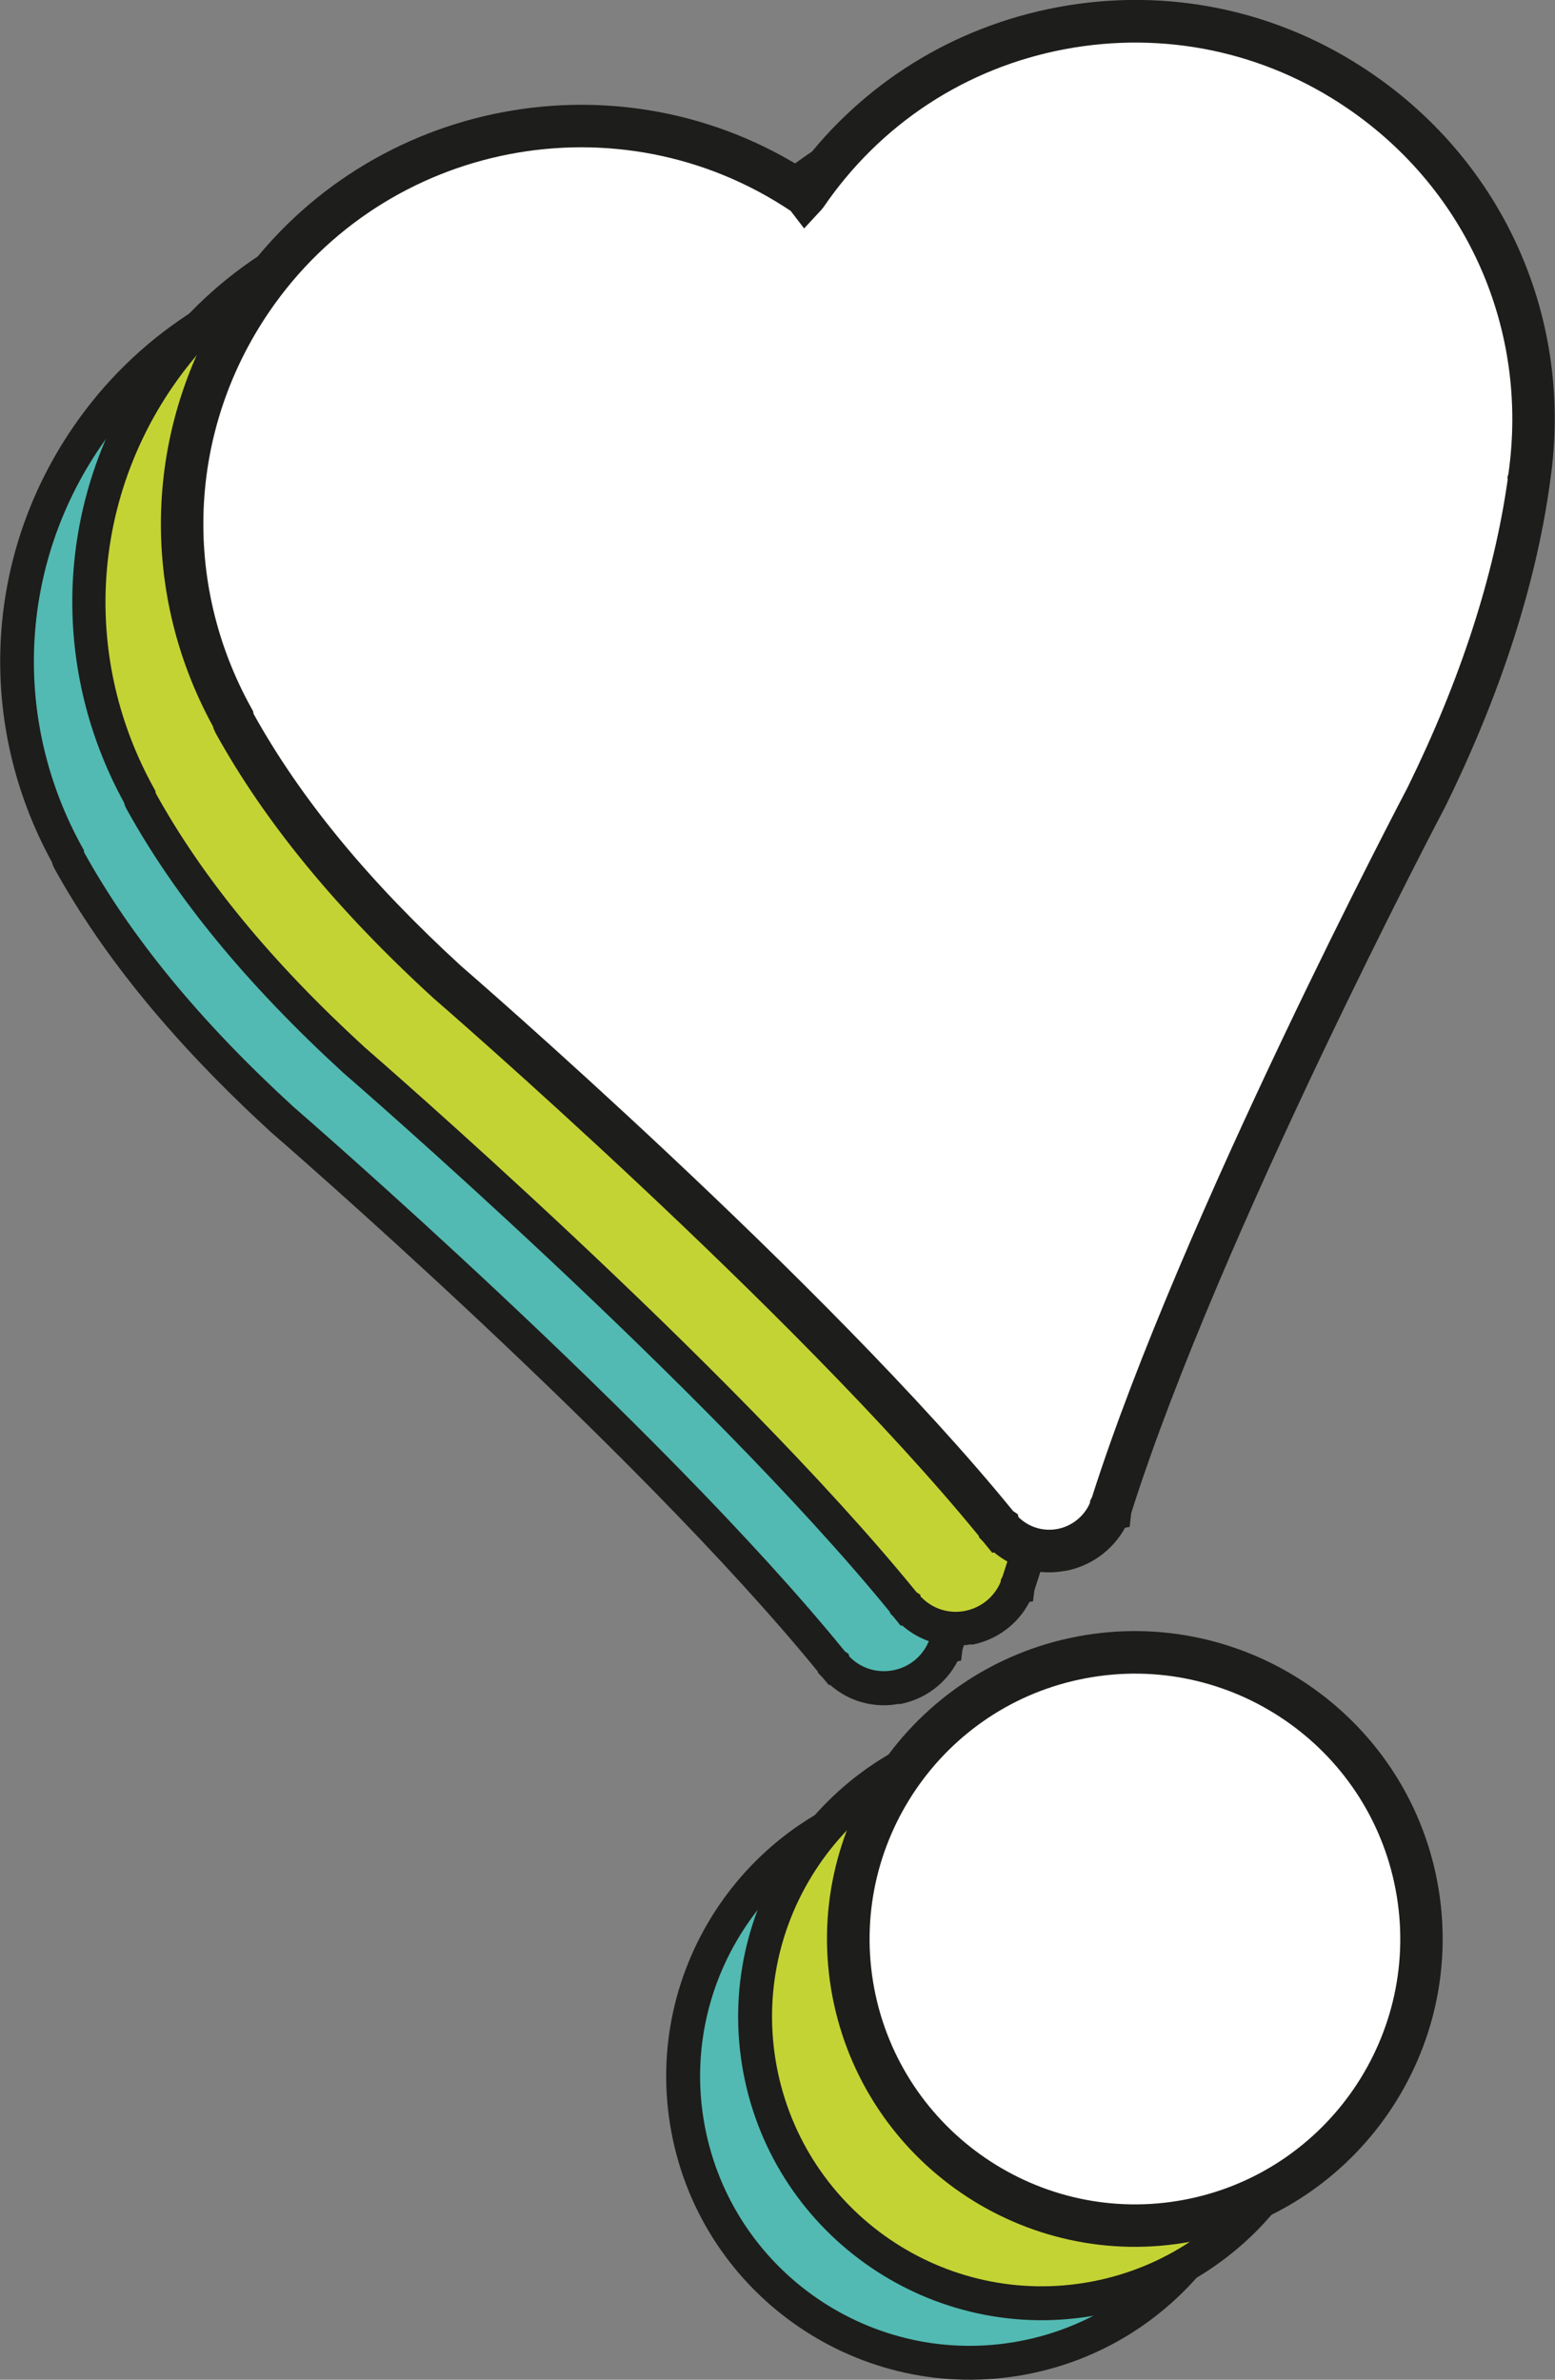 <svg xmlns="http://www.w3.org/2000/svg" id="b" viewBox="0 0 91.43 139.91"><rect x="0" y="0" width="91.43" height="139.91" fill="#808080" stroke="none"/><defs><style>.d{fill:#1d1d1b;}.d,.e,.f,.g{stroke-width:0px;}.e{fill:#52bab2;}.f{fill:#fff;}.g{fill:#c4d334;}</style></defs><g id="c"><path class="e" d="M73.57,118.93c1.73,9.15-4.29,17.96-13.44,19.69-9.14,1.73-17.95-4.29-19.68-13.43-1.73-9.15,4.29-17.95,13.43-19.68,9.15-1.73,17.96,4.28,19.69,13.43"></path><path class="d" d="M60.32,139.6c-9.67,1.82-19.02-4.56-20.84-14.23s4.56-19.02,14.22-20.84,19.03,4.55,20.86,14.22c1.83,9.67-4.56,19.03-14.24,20.85ZM54.07,106.49c-8.58,1.62-14.25,9.92-12.63,18.51,1.62,8.59,9.92,14.26,18.51,12.64,8.59-1.62,14.26-9.93,12.64-18.52-1.62-8.59-9.93-14.25-18.52-12.63Z"></path><path class="e" d="M70.23,13.4c-10.68-7.29-25.26-4.54-32.55,6.14l-.02.02h-.01c-10.69-7.31-25.26-4.56-32.56,6.13C-.08,33.27-.19,42.8,3.98,50.3c.02.09.05.18.1.28,2.63,4.75,6.58,9.79,12.5,15.21,0,0,21.53,18.58,32.43,32.04,0,0,0,0,0,.02.04.04.08.09.12.13h0c.87.96,2.2,1.46,3.56,1.2s2.43-1.21,2.89-2.42h0s.01-.05.02-.08c.03-.06.05-.13.08-.2,5.25-16.49,18.49-41.56,18.49-41.56,3.51-7.14,5.32-13.37,6.04-18.71,0,0,0-.01,0-.02,1.27-8.6-2.31-17.57-9.98-22.79"></path><path class="d" d="M52.88,100.17c-1.48.28-2.96-.13-4.07-1.11h-.08s-.38-.45-.38-.45c0-.01-.02-.02-.03-.03h0s-.02-.02-.03-.03l-.2-.21v-.06c-10.78-13.22-31.95-31.54-32.16-31.72-5.67-5.2-9.83-10.26-12.72-15.48l-.03-.05c-.06-.12-.1-.23-.13-.35-4.45-8.12-3.99-17.9,1.23-25.54,7.41-10.86,22.1-13.86,33.14-6.93,3.67-4.96,8.99-8.3,15.09-9.45,6.41-1.21,12.91.15,18.3,3.83,7.77,5.3,11.76,14.36,10.42,23.67v.06s-.02.09-.02.09c-.82,5.97-2.88,12.35-6.13,18.96-.15.28-13.26,25.21-18.43,41.43l-.02.07s-.03.08-.04.12l-.08.64-.21.04c-.68,1.31-1.92,2.24-3.4,2.52ZM49.93,97.38c.67.7,1.63,1,2.58.82s1.74-.82,2.11-1.73v-.09s.11-.23.11-.23c5.21-16.36,18.41-41.45,18.54-41.7,3.12-6.36,5.11-12.5,5.92-18.22v-.07s.03-.17.03-.17c1.24-8.56-2.42-16.9-9.56-21.77h0c-4.95-3.38-10.91-4.63-16.8-3.51-5.89,1.11-10.99,4.45-14.36,9.4l-.09.11-.82.9-.64-.83c-10.2-6.86-24.1-4.2-31.04,5.97-4.81,7.05-5.22,16.08-1.07,23.56l.08.14.03.16c2.78,5.01,6.8,9.91,12.29,14.94.19.17,21.58,18.67,32.44,32.03l.22.15.03.14Z"></path><path class="g" d="M74.46,9.91c-10.68-7.29-25.26-4.54-32.55,6.14l-.02.02h-.01c-10.69-7.31-25.26-4.56-32.56,6.13-5.17,7.58-5.28,17.1-1.12,24.61.02.09.05.18.1.28,2.63,4.75,6.58,9.79,12.5,15.21,0,0,21.53,18.58,32.43,32.04,0,0,0,0,0,.02.04.04.08.09.12.13h0c.87.96,2.2,1.46,3.56,1.2s2.43-1.21,2.89-2.42h0s.01-.05.02-.08c.03-.06.05-.13.08-.2,5.25-16.49,18.49-41.56,18.49-41.56,3.51-7.14,5.32-13.37,6.04-18.71,0,0,0-.01,0-.02,1.27-8.6-2.31-17.57-9.98-22.79"></path><path class="d" d="M57.11,96.67c-1.48.28-2.96-.13-4.07-1.11l-.08.02-.38-.47s-.02-.02-.02-.03h0s-.02-.02-.03-.03l-.2-.21v-.06c-10.78-13.22-31.95-31.54-32.16-31.72-5.67-5.2-9.83-10.26-12.72-15.48l-.03-.05c-.06-.12-.1-.23-.13-.35-4.45-8.12-3.99-17.9,1.23-25.54,7.41-10.86,22.1-13.86,33.14-6.93,3.67-4.96,8.99-8.3,15.09-9.45,6.41-1.21,12.91.15,18.3,3.83,7.78,5.31,11.77,14.39,10.41,23.71l-.02.11c-.82,5.97-2.88,12.35-6.13,18.97-.15.28-13.26,25.21-18.43,41.43l-.02.07s-.03.08-.04.12l-.08.64-.21.04c-.68,1.31-1.92,2.24-3.4,2.52ZM54.16,93.89c.67.7,1.63,1,2.57.82s1.74-.82,2.11-1.72v-.09s.11-.23.11-.23c5.21-16.36,18.41-41.45,18.54-41.7,3.12-6.36,5.11-12.5,5.91-18.22v-.06s.03-.18.03-.18c1.24-8.56-2.42-16.9-9.56-21.77h0c-4.95-3.38-10.91-4.63-16.8-3.51-5.89,1.11-10.99,4.45-14.36,9.4l-.09.11-.8.88-.65-.8c-10.21-6.87-24.11-4.21-31.05,5.96-4.81,7.05-5.22,16.08-1.07,23.56l.08.14.03.16c2.78,5.02,6.8,9.91,12.29,14.94.19.17,21.58,18.67,32.44,32.03l.22.15.03.14ZM58.86,92.95s0,0,0,0h0s0,0,0,0Z"></path><path class="g" d="M77.8,115.43c1.73,9.15-4.29,17.96-13.44,19.69-9.14,1.73-17.95-4.29-19.68-13.43s4.29-17.95,13.43-19.68,17.96,4.28,19.69,13.43"></path><path class="d" d="M64.55,136.1c-9.67,1.82-19.02-4.56-20.84-14.23s4.56-19.02,14.22-20.84,19.03,4.55,20.86,14.22c1.83,9.67-4.56,19.03-14.24,20.85ZM58.3,102.99c-8.58,1.62-14.25,9.92-12.63,18.51,1.62,8.59,9.92,14.26,18.51,12.64,8.59-1.62,14.26-9.93,12.64-18.52s-9.93-14.25-18.52-12.63Z"></path><path class="f" d="M79.94,5.33c-10.68-7.29-25.26-4.54-32.55,6.14l-.02.02h-.01c-10.69-7.31-25.26-4.56-32.56,6.13-5.17,7.58-5.28,17.1-1.12,24.61.02.09.05.18.1.28,2.63,4.75,6.58,9.79,12.5,15.21,0,0,21.53,18.58,32.43,32.04,0,0,0,0,0,.02.04.04.08.09.12.13h0c.87.96,2.2,1.46,3.56,1.2s2.43-1.21,2.89-2.42h0s.01-.05.02-.08c.03-.06.05-.13.08-.2,5.25-16.49,18.49-41.56,18.49-41.56,3.51-7.14,5.32-13.37,6.04-18.71,0,0,0-.01,0-.02,1.27-8.6-2.31-17.57-9.98-22.79"></path><path class="d" d="M62.64,92.35c-1.51.29-3.03-.12-4.19-1.08l-.11.02-.52-.64-.26-.27v-.07c-10.78-13.19-31.88-31.46-32.09-31.64-5.7-5.22-9.87-10.3-12.78-15.55l-.03-.06c-.06-.12-.11-.24-.14-.36-4.49-8.2-4.01-18.07,1.25-25.78,7.44-10.91,22.15-13.96,33.28-7.13,3.7-4.91,9.02-8.21,15.1-9.36,6.48-1.22,13.04.15,18.48,3.87h0c7.86,5.36,11.89,14.53,10.52,23.95l-.02.16c-.83,5.98-2.89,12.38-6.15,19.01-.15.28-13.26,25.19-18.42,41.39l-.02.07s-.02.06-.03.1l-.09.79-.27.05c-.73,1.32-2,2.25-3.51,2.54ZM59.88,89.19c.61.6,1.46.86,2.3.7s1.57-.74,1.91-1.54v-.1s.12-.24.12-.24c5.21-16.37,18.43-41.48,18.56-41.73,3.1-6.31,5.08-12.41,5.88-18.1l-.02-.1.06-.22c1.21-8.45-2.41-16.68-9.46-21.49h0c-4.89-3.34-10.79-4.57-16.61-3.48s-10.86,4.4-14.2,9.29l-.12.15-1.02,1.1-.79-1.03c-10.09-6.75-23.8-4.12-30.66,5.93-4.76,6.97-5.16,15.9-1.05,23.3l.1.18.03.16c2.77,4.99,6.77,9.85,12.22,14.84.19.16,21.56,18.66,32.44,32.03l.28.19.03.17Z"></path><path class="f" d="M83.28,110.86c1.73,9.15-4.29,17.96-13.44,19.69-9.14,1.73-17.95-4.29-19.68-13.43-1.73-9.15,4.29-17.95,13.43-19.68,9.15-1.73,17.96,4.28,19.69,13.43"></path><path class="d" d="M70.08,131.78c-9.8,1.85-19.28-4.62-21.14-14.43-1.85-9.8,4.62-19.29,14.42-21.14,9.81-1.85,19.3,4.62,21.15,14.42,1.85,9.81-4.62,19.29-14.43,21.15ZM63.83,98.67c-8.45,1.59-14.02,9.77-12.43,18.22,1.6,8.45,9.77,14.03,18.22,12.44s14.04-9.77,12.44-18.23-9.77-14.03-18.23-12.43Z"></path></g></svg>